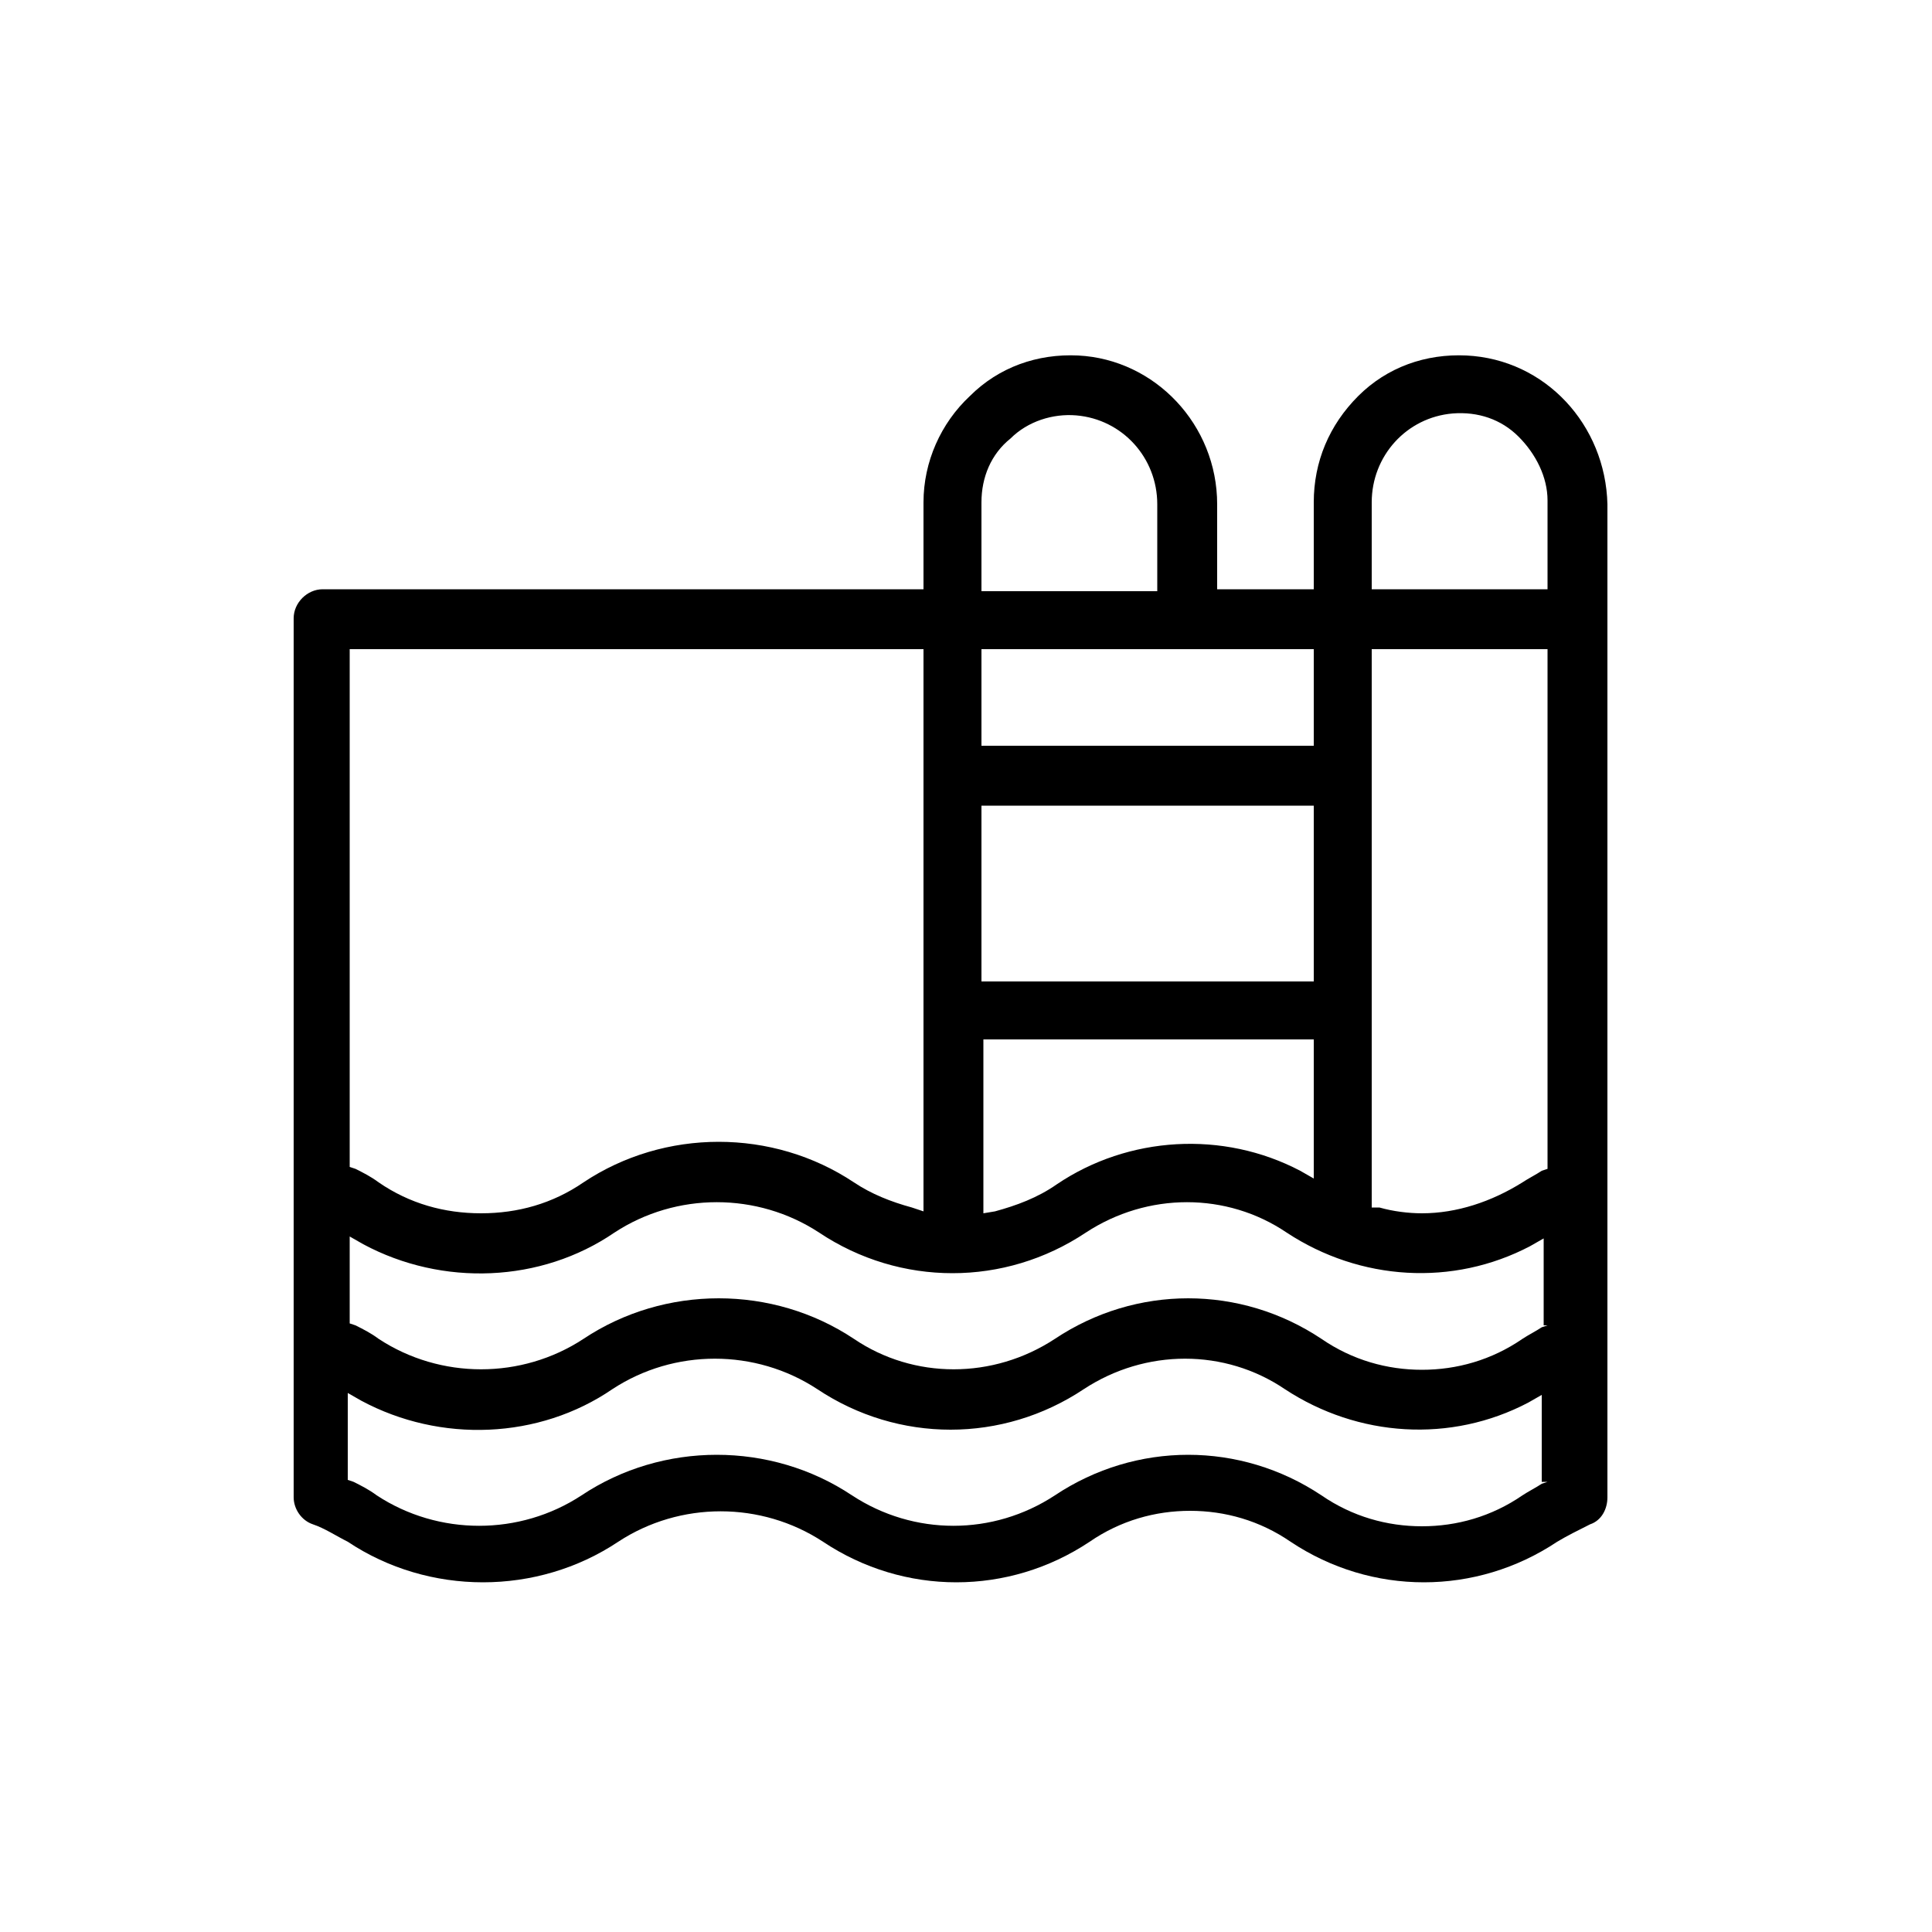 <svg xmlns="http://www.w3.org/2000/svg" viewBox="0 0 100 100">
    <path d="M75.9 18.4c-2.1-.1-4.1.6-5.6 2.1S68 23.9 68 26v4.5h-5v-4.4c0-4.1-3.2-7.5-7.2-7.7-2.1-.1-4.1.6-5.6 2.1-1.5 1.4-2.4 3.4-2.4 5.5v4.5H16.7c-.8 0-1.5.7-1.5 1.5v45.5c0 .6.4 1.2 1 1.4.6.2 1.2.6 1.8.9 4.2 2.8 9.8 2.8 14 0 3.2-2.1 7.4-2.1 10.6 0 4.2 2.8 9.6 2.8 13.8 0 1.6-1.1 3.4-1.6 5.2-1.6 1.8 0 3.6.5 5.2 1.6 4.2 2.8 9.6 2.8 13.8 0 .5-.3 1.1-.6 1.7-.9.6-.2.9-.8.9-1.4V26.1c-.1-4.1-3.2-7.5-7.3-7.7zM50.8 26c0-1.3.5-2.5 1.5-3.3.9-.9 2.2-1.3 3.4-1.2 2.4.2 4.2 2.2 4.2 4.6v4.5h-9.1V26zm0 7.6H68v5H50.8v-5zm0 8.1H68v9.1H50.8v-9.1zm0 12.1H68V61l-.7-.4c-4-2.1-8.9-1.8-12.6.7-1 .7-2.1 1.1-3.2 1.4l-.6.1v-9zM18.2 33.6h29.6v29.1l-.6-.2c-1.1-.3-2.1-.7-3-1.3-4.2-2.8-9.8-2.8-14 0-1.6 1.1-3.4 1.6-5.3 1.6s-3.7-.5-5.3-1.6c-.4-.3-.8-.5-1.2-.7l-.3-.1V33.6zm61.9 43.1l-.3.1c-.3.2-.7.4-1 .6-1.6 1.1-3.4 1.6-5.2 1.6s-3.6-.5-5.2-1.6c-4.2-2.8-9.6-2.8-13.8 0-3.2 2.1-7.3 2.1-10.5 0-4.2-2.8-9.8-2.8-14 0-3.2 2.1-7.4 2.1-10.6 0-.4-.3-.8-.5-1.2-.7l-.3-.1v-4.5l.7.4c4.1 2.2 9.2 2 13-.6 3.2-2.1 7.4-2.1 10.6 0 4.2 2.8 9.6 2.8 13.8 0 3.2-2.1 7.3-2.1 10.4 0 3.8 2.5 8.6 2.8 12.6.7l.7-.4v4.5zm0-8.1l-.3.1c-.3.2-.7.4-1 .6-1.6 1.1-3.4 1.6-5.2 1.6-1.8 0-3.6-.5-5.2-1.6-4.2-2.8-9.6-2.8-13.8 0-3.2 2.1-7.3 2.1-10.4 0-4.2-2.8-9.8-2.8-14 0-3.2 2.1-7.4 2.1-10.6 0-.4-.3-.8-.5-1.2-.7l-.3-.1V64l.7.4c4.1 2.2 9.2 2 13-.6 3.2-2.1 7.4-2.1 10.6 0 4.2 2.8 9.6 2.8 13.8 0 3.2-2.1 7.3-2.1 10.4 0 3.8 2.5 8.6 2.8 12.6.7l.7-.4v4.5zm0-8.1l-.3.1c-.3.2-.7.4-1 .6-1.6 1-3.4 1.6-5.2 1.6-.7 0-1.5-.1-2.2-.3H71V33.6h9.1v26.9zm0-30H71V26c0-2.4 1.8-4.4 4.2-4.6 1.3-.1 2.5.3 3.4 1.2.9.9 1.5 2.1 1.5 3.3v4.6z"/>
</svg>
